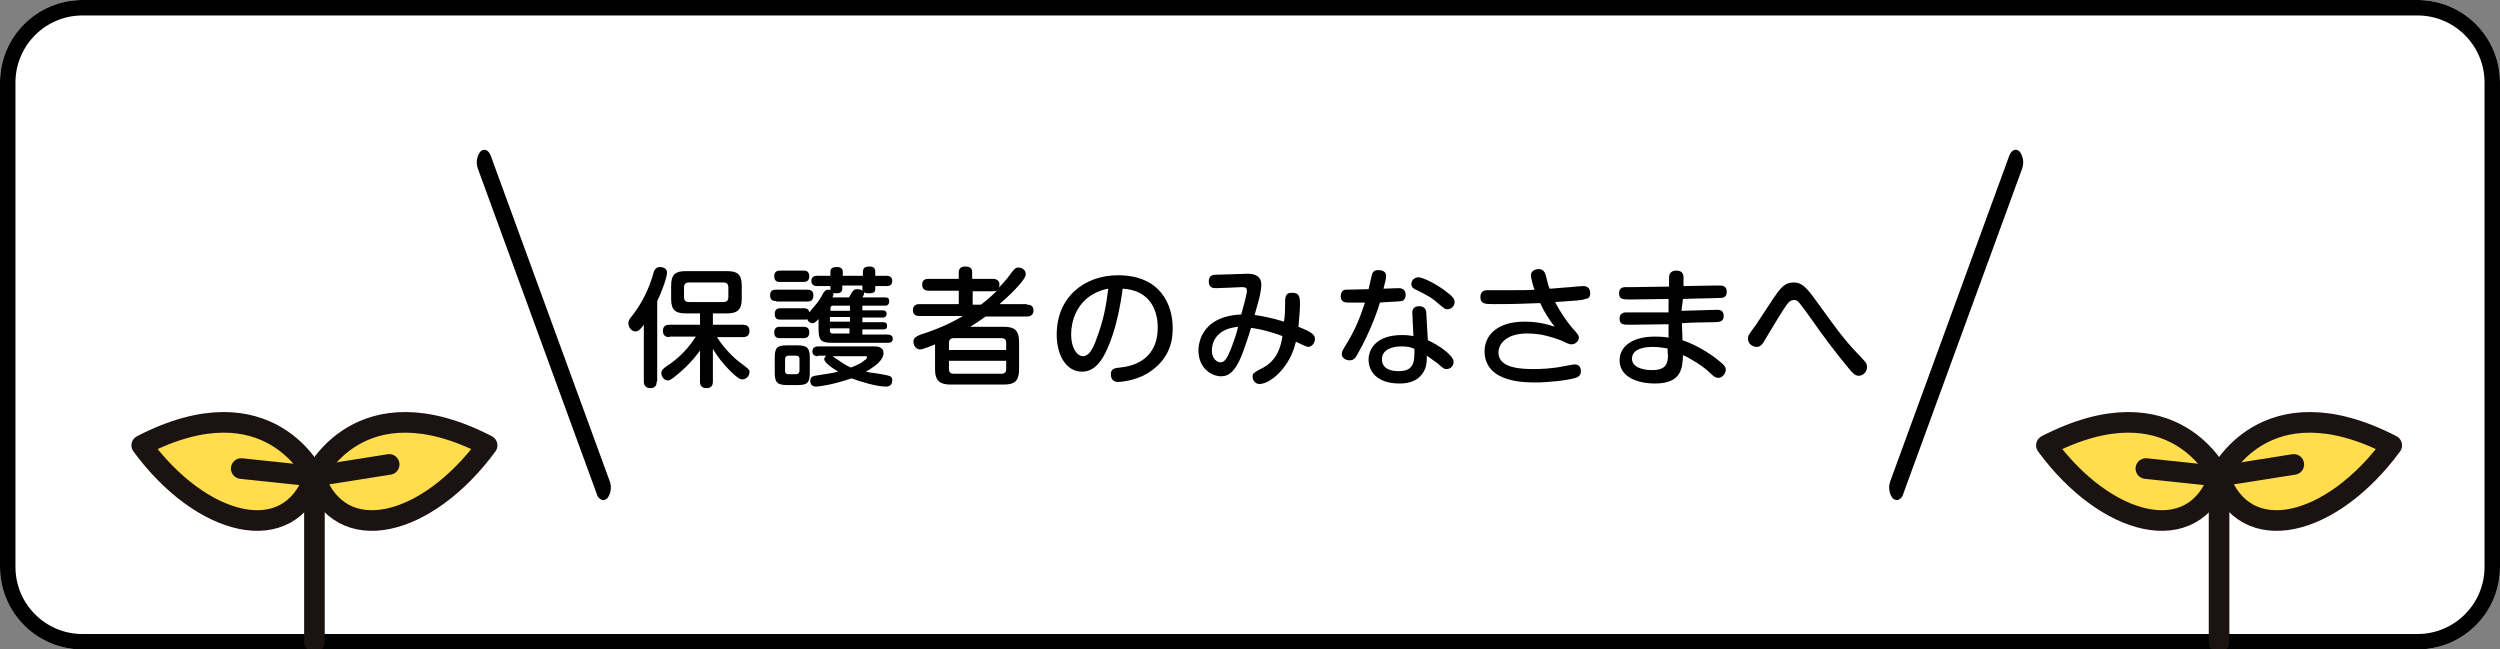 <?xml version="1.0" encoding="utf-8"?>
<!-- Generator: Adobe Illustrator 26.4.1, SVG Export Plug-In . SVG Version: 6.00 Build 0)  -->
<svg version="1.1" id="_レイヤー_1" xmlns="http://www.w3.org/2000/svg" xmlns:xlink="http://www.w3.org/1999/xlink" x="0px"
	 y="0px" viewBox="0 0 485 126" style="enable-background:new 0 0 485 126;" xml:space="preserve">
<rect x="0" y="0" width="485" height="126" fill="#808080" stroke="none"/>
<style type="text/css">
	.st0{fill:#FFFFFF;}
	.st1{fill:none;stroke:#000000;stroke-width:3;}
	.st2{clip-path:url(#SVGID_00000065785903190140465730000015266616419305619079_);}
	.st3{fill:none;stroke:#1A1311;stroke-width:4;stroke-linecap:round;stroke-miterlimit:10;}
	.st4{fill:#FFDD4C;}
	.st5{fill:none;stroke:#1A1311;stroke-width:4;stroke-linecap:round;stroke-linejoin:round;}
	.st6{clip-path:url(#SVGID_00000039094365321570460150000000737072026283666602_);}
	.st7{enable-background:new    ;}
</style>
<g id="_ざぶとん-2">
	<path class="st0" d="M16,0h453c8.8,0,16,7.2,16,16v94c0,8.8-7.2,16-16,16H16c-8.8,0-16-7.2-16-16V16C0,7.2,7.2,0,16,0z"/>
	<path class="st1" d="M16,1.5h453c8,0,14.5,6.5,14.5,14.5v94c0,8-6.5,14.5-14.5,14.5H16c-8,0-14.5-6.5-14.5-14.5V16
		C1.5,8,8,1.5,16,1.5z"/>
</g>
<path id="Op_component_1-2" d="M368.2,97c0.5-0.2,0.9-0.6,1-1.1l23.1-63.2c0.4-1.1,0.2-2.4-0.5-3.3c-0.7-0.7-1.6-0.3-2,0.8
	l-23.1,63.2c-0.4,1.1-0.2,2.4,0.5,3.3C367.5,96.9,367.9,97.1,368.2,97z"/>
<path id="Op_component_1-4" d="M116.8,97c-0.5-0.2-0.9-0.6-1-1.1L92.7,32.7c-0.4-1.1-0.2-2.4,0.5-3.3c0.7-0.7,1.6-0.3,2,0.8
	l23.1,63.2c0.4,1.1,0.2,2.4-0.5,3.3C117.5,96.9,117.2,97.1,116.8,97z"/>
<g id="_グループ_857">
	<g>
		<defs>
			<rect id="SVGID_1_" x="23" y="76.5" width="77.1" height="49.5"/>
		</defs>
		<clipPath id="SVGID_00000128466509392066966480000010860092029861278626_">
			<use xlink:href="#SVGID_1_"  style="overflow:visible;"/>
		</clipPath>
		<g style="clip-path:url(#SVGID_00000128466509392066966480000010860092029861278626_);">
			<g id="_グループ_770-3">
				<line id="_線_13-3" class="st3" x1="61" y1="124.5" x2="61" y2="92.4"/>
				<path id="_パス_1066-3" class="st4" d="M61,92.4c0,0,8.7-18.8,33.5-6C82.9,102.2,66,106.6,61,92.4"/>
				<path id="_パス_1067-3" class="st5" d="M61,92.4c0,0,8.7-18.8,33.5-6C82.9,102.2,66,106.6,61,92.4z"/>
				<line id="_線_14-3" class="st5" x1="61" y1="92.4" x2="75.5" y2="90.1"/>
				<path id="_パス_1068-3" class="st4" d="M61,92.4c0,0-8.7-18.8-33.5-6C39.1,102.2,56.1,106.6,61,92.4"/>
				<path id="_パス_1069-3" class="st5" d="M61,92.4c0,0-8.7-18.8-33.5-6C39.1,102.2,56.1,106.6,61,92.4z"/>
				<line id="_線_15-3" class="st5" x1="61" y1="92.4" x2="46.8" y2="90.9"/>
			</g>
		</g>
	</g>
</g>
<g id="_グループ_858">
	<g>
		<defs>
			<rect id="SVGID_00000140703750036635312230000015391742382317010308_" x="392.5" y="76.5" width="77.1" height="49.5"/>
		</defs>
		<clipPath id="SVGID_00000013185117573506828500000001632768344828205213_">
			<use xlink:href="#SVGID_00000140703750036635312230000015391742382317010308_"  style="overflow:visible;"/>
		</clipPath>
		<g style="clip-path:url(#SVGID_00000013185117573506828500000001632768344828205213_);">
			<g id="_グループ_770-4">
				<line id="_線_13-4" class="st3" x1="430.5" y1="124.5" x2="430.5" y2="92.4"/>
				<path id="_パス_1066-4" class="st4" d="M430.5,92.4c0,0,8.7-18.8,33.5-6C452.4,102.2,435.5,106.6,430.5,92.4"/>
				<path id="_パス_1067-4" class="st5" d="M430.5,92.4c0,0,8.7-18.8,33.5-6C452.4,102.2,435.5,106.6,430.5,92.4z"/>
				<line id="_線_14-4" class="st5" x1="430.5" y1="92.4" x2="445" y2="90.1"/>
				<path id="_パス_1068-4" class="st4" d="M430.5,92.4c0,0-8.7-18.8-33.5-6C408.6,102.2,425.6,106.6,430.5,92.4"/>
				<path id="_パス_1069-4" class="st5" d="M430.5,92.4c0,0-8.7-18.8-33.5-6C408.6,102.2,425.6,106.6,430.5,92.4z"/>
				<line id="_線_15-4" class="st5" x1="430.5" y1="92.4" x2="416.3" y2="90.9"/>
			</g>
		</g>
	</g>
</g>
<g class="st7">
	<path d="M127.4,74c0,0.3,0,1.3-1.2,1.3c-1.2,0-1.3-0.9-1.3-1.3v-11c-0.6,0.8-1,1.3-1.6,1.3c-0.8,0-1.4-0.8-1.4-1.6
		c0-0.5,0.2-0.8,0.7-1.4c0.8-1,2.7-3.6,3.9-7.4c0.1-0.2,0.3-1.3,0.5-1.5c0.2-0.4,0.6-0.6,1-0.6c0.1,0,1.4,0,1.4,1.1
		c0,0.8-0.9,3.5-1.9,5.5V74z M129.9,65.4c-0.3,0-1.3,0-1.3-1.2c0-1.1,0.8-1.2,1.3-1.2h5.9v-2.2H133c-1.9,0-2.8-0.6-2.8-2.8v-2.6
		c0-2.2,0.9-2.8,2.8-2.8h8.1c1.9,0,2.8,0.6,2.8,2.8V58c0,2.1-0.9,2.8-2.8,2.8h-2.8V63h5.8c0.3,0,1.3,0,1.3,1.2
		c0,1.1-0.8,1.2-1.3,1.2h-5c1.4,2.3,3.6,4.3,4.3,4.8c2,1.5,2,1.5,2,2c0,0.8-0.7,1.4-1.4,1.4c-0.5,0-1.1-0.4-2.5-1.8
		c-1.2-1.2-2.3-2.6-3.2-4.1V74c0,0.3,0,1.3-1.2,1.3c-1,0-1.3-0.5-1.3-1.3v-6c-0.5,0.7-1.8,2.5-4.2,4.5c-1.5,1.3-1.8,1.3-2.1,1.3
		c-0.7,0-1.2-0.8-1.2-1.4c0-0.6,0.4-0.9,0.8-1.2c1.5-1,3.7-2.5,5.9-5.9H129.9z M141.3,55.8c0-0.7-0.3-1-1-1h-6.6c-0.7,0-1,0.3-1,1
		v1.8c0,0.7,0.3,1,1,1h6.6c0.7,0,1-0.3,1-1V55.8z"/>
	<path d="M150.6,58.4c-0.4,0-1.2,0-1.2-1.1c0-1,0.6-1.1,1.2-1.1h6c0.5,0,1.2,0.1,1.2,1.1c0,1.1-0.7,1.2-1.2,1.2H150.6z M155.9,59.8
		c0.5,0,1,0.1,1.1,0.8c0.1-0.1,0.2-0.2,0.4-0.5c0.8-0.9,1.4-1.6,1.9-2.5c0.6-1.2,0.9-1.4,1.4-1.4c0.2,0,0.3,0,0.4,0.1l0-0.2v-0.6
		h-2.6c-0.5,0-1.1-0.2-1.1-1c0-1,0.9-1,1.1-1h2.6v-0.8c0-0.8,0.7-0.9,1.3-0.9c0.5,0,1.1,0.2,1.1,0.9v0.8h3.9v-0.8c0-0.8,0.6-1,1.3-1
		c0.6,0,1.1,0.2,1.1,1v0.8h2.2c0.5,0,1.1,0.2,1.1,1c0,1-0.9,1-1.1,1h-2.2v0.6c0,0.7-0.5,0.8-1.3,0.8c-0.2,0-0.6,0-0.9-0.2
		c0.1,0.3-0.1,0.7-0.3,1h4.4c0.5,0,0.8,0.1,0.8,0.8c0,0.7-0.5,0.8-0.8,0.8h-4.4v0.9h4c0.4,0,0.7,0.2,0.7,0.7c0,0.6-0.5,0.7-0.7,0.7
		h-4v0.9h4c0.4,0,0.8,0.1,0.8,0.7c0,0.7-0.5,0.7-0.8,0.7h-4v1h4.9c0.5,0,1,0.2,1,0.8c0,0.8-0.7,0.8-1,0.8h-10.8
		c-2.1,0-2.6-0.5-2.6-2.6v-2c-0.6,0.6-0.8,0.8-1.2,0.8c-0.3,0-0.8-0.2-1-0.8c-0.1,0.1-0.2,0.1-0.6,0.1h-4.6c-0.4,0-1.1,0-1.1-1.1
		c0-1.1,0.8-1.1,1.1-1.1H155.9z M151.3,54.7c-0.3,0-1.1,0-1.1-1.1s0.8-1.1,1.1-1.1h4.6c0.3,0,1.1,0,1.1,1.1c0,1-0.7,1.1-1.1,1.1
		H151.3z M151.3,65.6c-0.3,0-1.1,0-1.1-1.1s0.8-1.1,1.1-1.1h4.6c0.3,0,1.1,0,1.1,1.1s-0.8,1.1-1.2,1.1H151.3z M157.1,72.3
		c0,2-0.5,2.4-2.4,2.4h-2c-1.9,0-2.4-0.5-2.4-2.4v-2.9c0-2,0.5-2.4,2.4-2.4h2c1.9,0,2.4,0.5,2.4,2.4V72.3z M155.1,69.7
		c0-0.4-0.1-0.7-0.7-0.7H153c-0.6,0-0.7,0.4-0.7,0.7v2.2c0,0.4,0.1,0.7,0.7,0.7h1.4c0.5,0,0.7-0.3,0.7-0.7V69.7z M158.7,69.1
		c-0.2,0-1.1,0-1.1-0.9c0-0.8,0.6-1,1.1-1h10.9c0.4,0,1.8,0,1.8,1.3c0,0.6-0.3,1.2-1,1.9c-0.2,0.2-1,0.9-2.4,1.7
		c0.3,0.1,1,0.2,1.8,0.3c3,0.5,3.3,0.5,3.3,1.4c0,0.6-0.3,1.2-1.2,1.2c-1.9,0-5.1-1-6.7-1.6c-3.8,1.3-6.4,1.6-6.9,1.6
		c-0.7,0-1.1-0.4-1.1-1.1c0-0.6,0.3-0.9,0.9-1c3-0.5,3.4-0.5,4.5-0.8c-0.8-0.5-1.6-1-2.3-1.7c-0.2-0.2-0.4-0.5-0.4-0.7
		c0-0.4,0.3-0.6,0.4-0.7H158.7z M164.9,60.2v-0.9h-3.3c-0.4,0-0.5,0.2-0.5,0.6v0.4H164.9z M164.9,61.5h-3.9v0.9h3.9V61.5z
		 M164.9,63.7h-3.9v0.5c0,0.3,0.2,0.5,0.5,0.5h3.3V63.7z M161.5,69.1c2.4,1.6,2.4,1.7,3.6,2.2c1.5-0.6,2.2-1,2.6-1.4
		c0.2-0.1,0.5-0.3,0.5-0.6c0-0.2-0.2-0.2-0.4-0.2H161.5z M164.7,57.7c0.8-1.4,0.9-1.6,1.6-1.6c0.4,0,0.8,0.1,1.1,0.3
		c-0.1-0.2-0.1-0.2-0.1-0.4v-0.6h-3.9v0.6c0,0.8-0.6,0.9-1.2,0.9c-0.3,0-0.4,0-0.5-0.1c0,0.3,0,0.4-0.2,0.9H164.7z"/>
	<path d="M199.2,59.1c0.3,0,1.3,0,1.3,1.1c0,1.2-1,1.2-1.3,1.2h-8c-1.5,1.1-2.5,1.7-3,2h6.6c1.9,0,2.9,0.6,2.9,2.9v5.4
		c0,2.2-0.9,2.9-2.9,2.9h-10.4c-2,0-3-0.7-3-2.9v-4.9c-0.7,0.3-2.4,1-2.9,1c-0.7,0-1.3-0.7-1.3-1.5c0-0.9,0.8-1.1,1.4-1.4
		c4.5-1.4,7.2-3,8.2-3.6h-8.4c-0.3,0-1.3,0-1.3-1.1c0-1.2,1-1.2,1.3-1.2h7.6v-2.6h-5.8c-0.3,0-1.3,0-1.3-1.2c0-1.1,0.9-1.1,1.3-1.1
		h5.8v-1.3c0-0.8,0.6-1.1,1.2-1.1c0.8,0,1.4,0.2,1.4,1.1v1.3h4c0.2,0,1.3,0,1.3,1.1c0,0.4-0.1,0.6-0.2,0.7c0.7-0.8,1.4-1.4,2.6-3.1
		c0.5-0.6,0.7-0.9,1.3-0.9c0.7,0,1.4,0.5,1.4,1.3c0,1.2-3.7,4.6-5.1,5.8H199.2z M195.2,67.9v-1.4c0-0.7-0.4-0.9-0.9-0.9H185
		c-0.5,0-0.9,0.3-0.9,0.9v1.4H195.2z M184.1,70v1.6c0,0.6,0.3,0.9,0.9,0.9h9.3c0.6,0,0.9-0.3,0.9-0.9V70H184.1z M188.7,56.5v2.6h1.6
		c1.1-0.8,2.2-1.8,3.2-2.8c-0.1,0.1-0.3,0.2-0.8,0.2H188.7z"/>
	<path d="M214.1,69.1c-1,1.7-2.2,3-4.2,3c-3,0-4.9-3.1-4.9-7.2c0-7.3,5.4-11.5,11.9-11.5c8.3,0,10.6,5.8,10.6,10.2
		c0,1.5,0,5.9-5,8.9c-2.4,1.4-5.2,1.6-5.6,1.6c-1.4,0-1.4-1.3-1.4-1.5c0-1.1,0.8-1.2,1.8-1.3c1.9-0.2,7.3-1.1,7.3-7.8
		c0-3.3-1.5-7.2-6.8-7.5C216.8,63.6,215,67.5,214.1,69.1z M212,57.1c-3.1,1.8-4.2,5.1-4.2,7.8c0,2.7,1.2,4.2,2.3,4.2
		c1.1,0,1.9-1.3,2.6-3.3c1.4-3.7,1.9-6.5,2.3-9.8C214.4,56.1,213.2,56.4,212,57.1z"/>
	<path d="M249.3,59.5c0-2,0-2.7,1.4-2.7c1.3,0,1.5,0.7,1.5,2.2c0,1.2-0.2,3.1-0.3,4.4c2.8,1.1,3.2,1.6,3.2,2.4
		c0,0.7-0.6,1.5-1.3,1.5c-0.3,0-1.1-0.4-2.4-1c-1.1,4.9-4.9,8.2-7.1,8.2c-0.7,0-1.3-0.7-1.3-1.4c0-0.7,0.2-0.8,2.1-1.8
		c2.7-1.5,3.4-4.1,3.7-6.1c-3.2-1.2-5.4-1.5-6.1-1.6c-0.4,1.4-1.4,4.4-2,5.8c-1.1,2.5-2.2,3.6-3.8,3.6c-1.9,0-4.4-1.6-4.4-5
		c0-0.6,0-6.6,8.3-7c0.3-1.1,1.1-3.9,1.1-4.6c0-0.5-0.2-0.7-1-0.7c-0.1,0-4.1,0.2-4.9,0.2c-0.6,0-1.5,0-1.5-1.3c0-1.3,1-1.3,1.3-1.3
		c1,0,5.7-0.2,6.3-0.2c1.5,0,2.6,0.6,2.6,2.1c0,0.5-0.1,1.3-0.3,2.2c-0.1,0.6-0.9,3.2-1,3.7c1.4,0.2,3.5,0.6,5.7,1.3
		C249.3,61,249.3,60.3,249.3,59.5z M235.1,68c0,1.7,1.1,2.3,1.7,2.3c0.8,0,1.3-0.9,2-2.6c0.6-1.6,1-2.7,1.4-4.3
		C235.8,63.8,235.1,66.6,235.1,68z"/>
	<path d="M263.3,68.8c-0.4,0.8-0.8,1.1-1.5,1.1c-0.9,0-1.5-0.6-1.5-1.2c0-0.4,0.2-0.8,0.5-1.3c2.3-3.6,3.2-6.3,4-8.7
		c-2,0-2.7,0-3.2,0c-0.4,0-1.5,0-1.5-1.2c0-1.2,0.8-1.3,1-1.3c0.2,0,3.9-0.1,4.4-0.1c0.1-0.4,0.5-2.2,0.6-2.6
		c0.1-0.4,0.2-1.1,1.3-1.1c0.2,0,1.5,0,1.5,1.1c0,0.5-0.1,1-0.5,2.5c0.4,0,2.7-0.1,2.9-0.1c0.3,0,1.4,0,1.4,1.3c0,0.5-0.2,1-0.7,1.2
		c-0.3,0.1-3.6,0.2-4.3,0.3C267.6,59.1,266.1,64,263.3,68.8z M274,60.9c-0.1-0.6,0.1-1.5,1.3-1.5c1.3,0,1.4,1,1.4,1.3L277,66
		c2,0.9,5,2.9,5,4.2c0,0.7-0.5,1.4-1.4,1.4c-0.4,0-0.6-0.1-1.7-1.1c0,0-1.4-1-2.1-1.5c0,0.9,0,1.8-0.4,2.7c-1.2,2.7-4.1,2.7-4.9,2.7
		c-4.4,0-6-2.4-6-4.6c0-2,1.4-4.8,6.5-4.8c1,0,1.7,0.1,2.2,0.2L274,60.9z M271.9,67.2c-2,0-3.8,0.7-3.8,2.5c0,2.3,2.6,2.3,3.3,2.3
		c3.1,0,3-2.1,3-4.3C273.8,67.4,273.2,67.2,271.9,67.2z M281.1,57c0.5,0.4,1.1,0.9,1.1,1.6c0,0.8-0.7,1.4-1.4,1.4
		c-0.5,0-0.6-0.2-1.4-0.8c-1.7-1.5-2.3-1.8-4.7-3c-0.3-0.1-0.9-0.4-0.9-1.1c0-0.8,0.7-1.3,1.4-1.3C276.1,53.8,279.1,55.3,281.1,57z"
		/>
	<path d="M297,53.4c0-1,1.1-1.2,1.5-1.2c0.8,0,1.2,0.5,1.4,1.3c0.4,1.7,0.5,1.9,0.7,2.5c0.9,0,2.3-0.2,4.1-0.3
		c0.8-0.1,2.2-0.2,2.5-0.2c1.3,0,1.3,1.2,1.3,1.4c0,0.7-0.3,1-0.9,1.1c-0.9,0.3-1.7,0.3-5.9,0.6c1,2,2.3,3.8,3.3,5
		c1,1.1,1.3,1.4,1.3,1.9c0,0.7-0.7,1.3-1.4,1.3c-0.3,0-0.5,0-1.7-0.6c-0.4-0.2-1.8-0.7-3-1c-1.4-0.4-2.8-0.5-4-0.5
		c-3.8,0-5.5,1.9-5.5,3.7c0,3.1,4.6,3.2,6.9,3.2c1.3,0,3.6-0.1,5.5-0.5c1.8-0.3,2.1-0.4,2.4-0.4c1,0,1.2,0.8,1.2,1.3
		c0,0.6-0.2,1-1,1.3c-1.6,0.5-5.3,0.9-7.8,0.9c-2.5,0-5-0.2-7.2-1.4c-1.8-1-2.7-2.7-2.7-4.6c0-3.2,2.5-5.8,7.8-5.8
		c2.7,0,4.7,0.6,5.8,1c-1.1-1.5-2-2.8-2.8-4.6c-3,0.1-4.4,0.2-8.9,0.2c-1.8,0-2.7,0-2.7-1.4c0-1.3,1-1.3,1.4-1.3c0.7,0,3.6,0,4.2,0
		c2.2,0,3.9,0,4.9-0.1C297.4,55.4,297,54,297,53.4z"/>
	<path d="M326.2,60.3c0.6,0,6.8-0.2,6.9-0.2c0.4,0,1.3,0,1.3,1.2c0,1.1-0.8,1.2-1.9,1.2c-1,0-5.3,0.1-6.2,0.2l0.1,3.3
		c3.3,1.1,6.3,3.3,7.2,4.1c1.2,0.9,1.2,1.4,1.2,1.6c0,0.8-0.7,1.6-1.4,1.6c-0.6,0-1-0.3-1.7-1c-0.8-0.8-2.1-1.7-3.3-2.4
		c-0.8-0.5-1.4-0.8-1.9-1c-0.1,2.4-0.2,5.5-5.4,5.5c-3.5,0-6.9-1.3-6.9-4.5c0-2.7,2.5-4.6,6.8-4.6c1.3,0,2.2,0.1,2.7,0.2l0-2.6
		c-2,0-5.2,0.1-7.3,0.1c-1.5,0-2.2,0-2.2-1.2c0-1.1,0.9-1.2,1.3-1.2c2.3,0,5.9,0,8.2,0l0-2.6c-1.2,0-6.4,0.1-7.4,0.1
		c-1.4,0-2.2,0-2.2-1.2c0-1.2,0.9-1.2,1.5-1.2c0.2,0,1.2,0,1.4,0c1.1,0,5.8-0.1,6.8-0.1l0-1.8c0-0.9,0.6-1.3,1.4-1.3
		c0.9,0,1.4,0.4,1.4,1.3l0,1.7c0.9,0,5-0.1,5.8-0.1c0.2,0,1.1,0,1.3,0c0.3,0,1.3,0,1.3,1.2s-0.9,1.2-1.3,1.2c-2,0.1-5.2,0.1-7.2,0.2
		L326.2,60.3z M320.7,67.3c-1,0-4.1,0.1-4.1,2.3c0,1.5,1.8,2.2,3.9,2.2c1.9,0,2.8-0.6,3-1.9c0.1-0.5,0.1-0.9,0-2.3
		C323.1,67.6,322.2,67.3,320.7,67.3z"/>
	<path d="M352,57.9c5.7,7.9,6.1,8.3,9.4,11.8c0.4,0.4,0.8,0.8,0.8,1.5c0,1-0.8,1.7-1.6,1.7c-0.7,0-1.2-0.5-2-1.5
		c-2.5-3-4.9-6.2-7.2-9.5c-0.6-0.8-2.1-3-2.6-3.4c-0.3-0.3-0.6-0.3-0.8-0.3c-0.8,0-1.2,0.6-2.3,2.3c-0.6,0.9-3.5,5.8-3.7,6.1
		c-0.5,0.6-0.8,0.7-1.2,0.7c-0.8,0-1.7-0.6-1.7-1.6c0-0.5,0-0.6,1.5-2.6c0.7-1,3.5-5.4,4.2-6.3c0.7-0.9,1.5-2,3.1-2
		C349.1,54.8,350,55.1,352,57.9z"/>
</g>
</svg>
